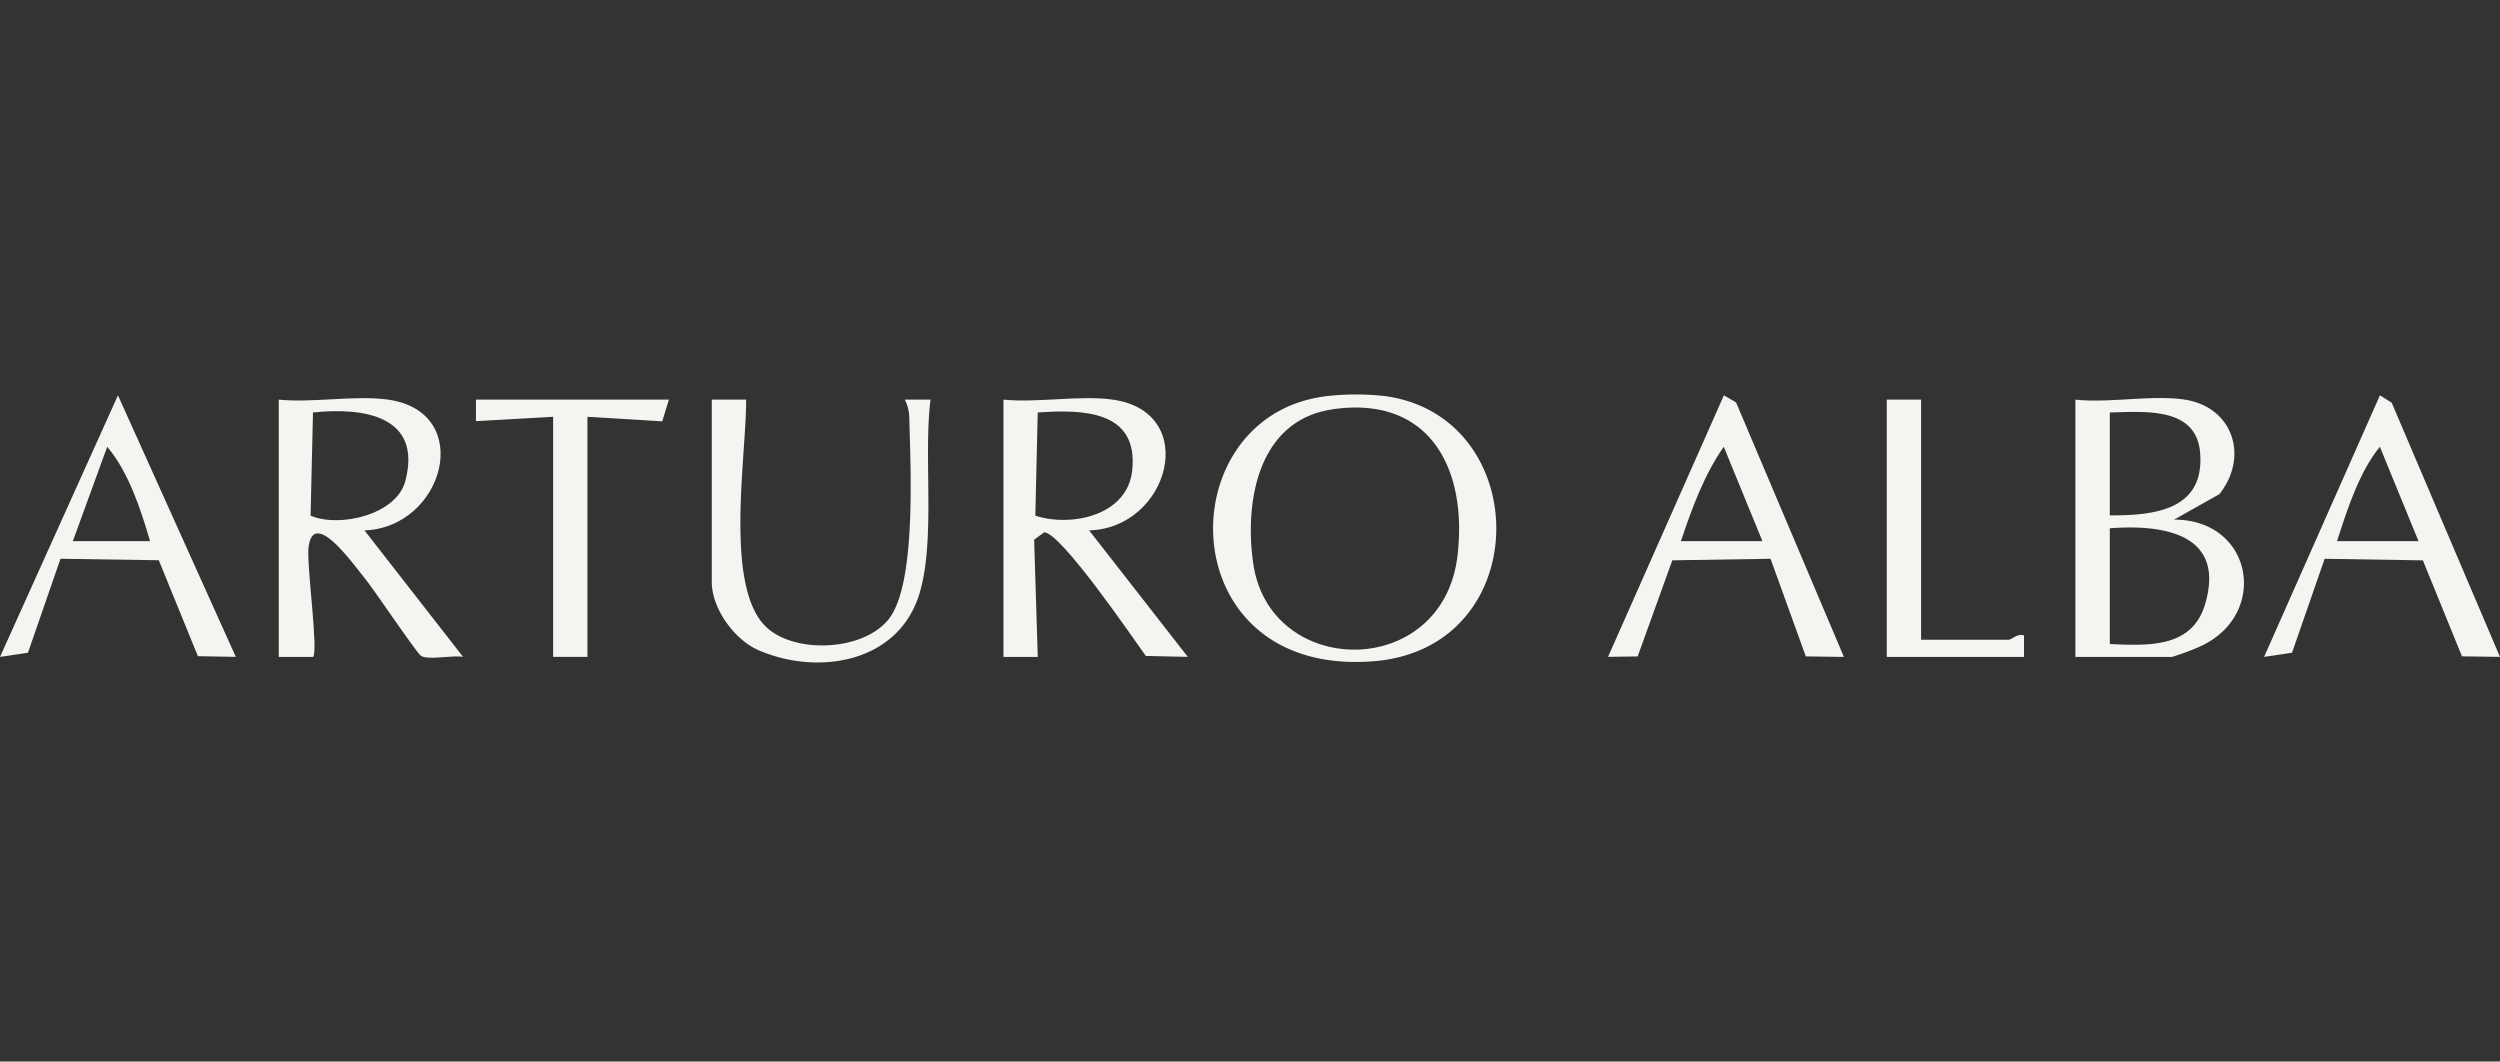 <svg xmlns="http://www.w3.org/2000/svg" width="296.741" height="126" viewBox="0 0 296.741 126">
  <rect x="0" y="0" width="296.741" height="126" fill="#333333" stroke="none"/>
  <g id="Grupo_7299" data-name="Grupo 7299" transform="translate(0 0.289)">
    <rect id="Rectángulo_2480" data-name="Rectángulo 2480" width="296" height="126" transform="translate(0.741 -0.289)" fill="none"/>
    <g id="Grupo_7259" data-name="Grupo 7259" transform="translate(0 46.534)">
      <path id="Trazado_14663" data-name="Trazado 14663" d="M241.838,24.081a31.668,31.668,0,0,1,6.943-.075c18.012,2.124,18.331,29.889-.971,31.5-24.208,2.016-24.595-28.884-5.965-31.416Zm1.018,1.534c-8.809,1.276-10.492,10.872-9.413,18.31,1.975,13.675,22.5,13.865,24.242-.943,1.208-10.289-3.285-19.05-14.829-17.374Z" transform="translate(-84.685 -23.85)" fill="#f5f4f0"/>
      <path id="Trazado_14664" data-name="Trazado 14664" d="M392.473,24.661c5.748.889,7.635,6.793,4.1,11.225l-5.368,3.02c9.542-.007,11.375,11.639,2.728,15.209a27.9,27.9,0,0,1-2.986,1.086H379.49V24.661c3.991.434,9.148-.59,12.976,0Zm-8.9,1.527V38.4c5.4.027,11.246-.679,10.723-7.411C393.864,25.475,387.675,26.093,383.569,26.188Zm0,13.743V53.674c4.52.19,9.759.509,11.307-4.724C397.339,40.65,390.07,39.442,383.569,39.931Z" transform="translate(-133.147 -24.05)" fill="#f5f4f0"/>
      <path id="Trazado_14665" data-name="Trazado 14665" d="M204.979,24.667c10.458,1.473,6.7,15.27-2.8,15.521L213.89,55.2l-4.981-.109c-1.6-2.233-10.071-14.646-12.067-14.673l-1.188.869.428,13.919H192.01V24.667c4.045.407,9.074-.55,12.976,0Zm-8.9,1.527-.285,12.25c4.289,1.384,10.933-.014,11.5-5.368.753-7.146-5.837-7.255-11.218-6.882Z" transform="translate(-72.904 -24.056)" fill="#f5f4f0"/>
      <path id="Trazado_14666" data-name="Trazado 14666" d="M78.236,24.667c10.39,1.466,6.651,15.189-2.8,15.521L87.14,55.2c-1.235-.231-4.086.414-4.981-.109-.5-.285-5.626-7.94-6.739-9.291-1.283-1.547-6.054-8.341-6.624-3.6-.251,2.077,1.2,12.345.536,13.01H65.26V24.667C69.3,25.074,74.334,24.117,78.236,24.667Zm-8.911,1.527-.285,12.25c3.441,1.459,10.187-.115,11.239-4.092,2.063-7.771-4.981-8.8-10.96-8.158Z" transform="translate(-32.175 -24.056)" fill="#f5f4f0"/>
      <path id="Trazado_14667" data-name="Trazado 14667" d="M141,24.747h4.072c.048,6.563-2.633,22.1,2.328,26.936,3.393,3.312,11.761,2.932,14.693-1.011,3.2-4.3,2.484-18.005,2.348-23.672a4.922,4.922,0,0,0-.536-2.253h3.054c-.855,6.882.6,16.471-1.276,22.9-2.409,8.259-11.9,9.936-19.084,6.868-2.932-1.256-5.606-4.968-5.606-8.137V24.74Z" transform="translate(-56.509 -24.136)" fill="#f5f4f0"/>
      <path id="Trazado_14668" data-name="Trazado 14668" d="M44.5,55.042,40,54.961,35.357,43.573,23.69,43.4,19.829,54.547l-3.319.5L30.511,24ZM34.318,41.306c-1.079-3.733-2.559-8.232-5.083-11.2l-4.079,11.2Z" transform="translate(-16.51 -23.898)" fill="#f5f4f0"/>
      <path id="Trazado_14669" data-name="Trazado 14669" d="M440.492,55.042l-4.513-.061-4.642-11.395-11.66-.183-3.868,11.144-3.319.5L426.24,24l1.4.882,12.847,30.16Zm-9.671-13.736-4.588-11.2c-2.45,2.973-3.916,7.56-5.083,11.2Z" transform="translate(-143.751 -23.898)" fill="#f5f4f0"/>
      <path id="Trazado_14670" data-name="Trazado 14670" d="M325.745,55.049l-4.52-.061L317.038,43.4l-11.659.183-4.113,11.408-3.515.048L311.5,24l1.446.842Zm-9.671-13.743-4.588-11.2c-2.3,3.258-3.828,7.425-5.083,11.2Z" transform="translate(-106.881 -23.898)" fill="#f5f4f0"/>
      <path id="Trazado_14671" data-name="Trazado 14671" d="M122.655,24.75l-.794,2.579-8.877-.543v28.5h-4.072v-28.5L99.75,27.3V24.75Z" transform="translate(-43.258 -24.139)" fill="#f5f4f0"/>
      <path id="Trazado_14672" data-name="Trazado 14672" d="M350.572,24.75v28.5H361.01c.258,0,1.065-.808,1.778-.509V55.29H346.5V24.75Z" transform="translate(-122.546 -24.139)" fill="#f5f4f0"/>
    </g>
  </g>
</svg>
